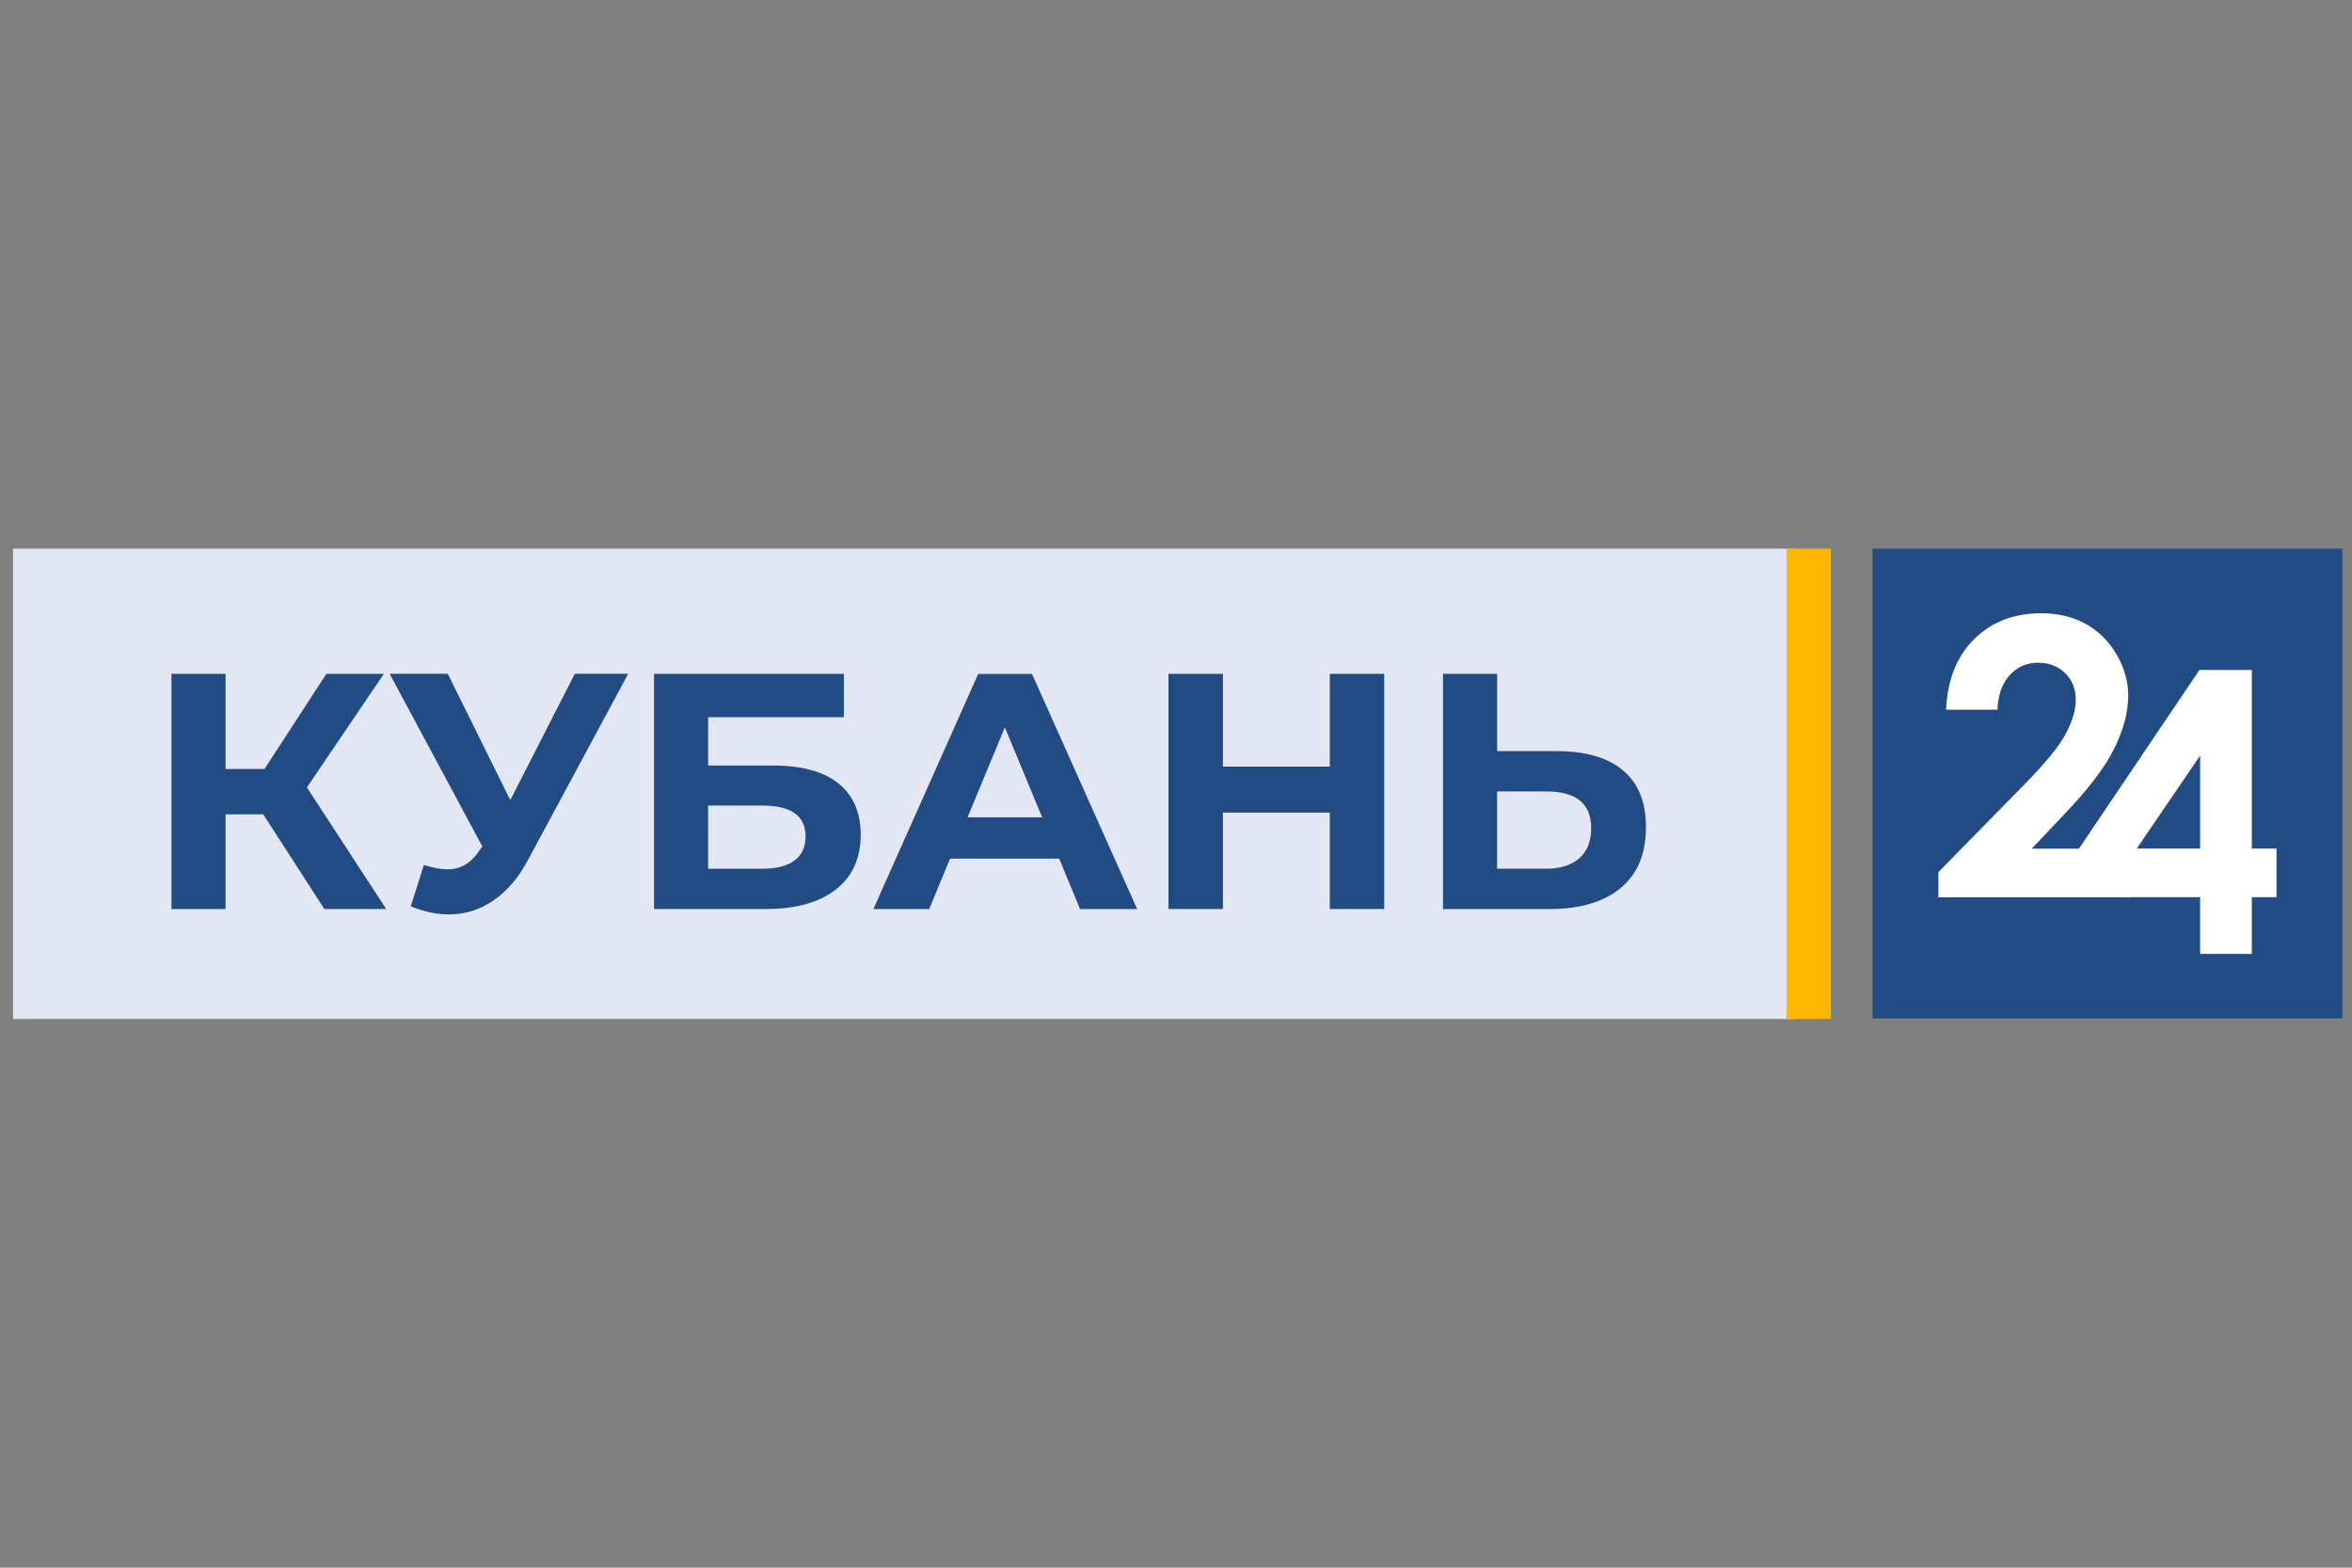 <?xml version="1.0" encoding="UTF-8"?> <svg xmlns="http://www.w3.org/2000/svg" width="180" height="120" viewBox="0 0 180 120" fill="none"><rect x="0" y="0" width="180" height="120" fill="#808080" stroke="none"/><path fill-rule="evenodd" clip-rule="evenodd" d="M179.259 42H143.307V77.956H179.259V42Z" fill="#224B83"></path><path fill-rule="evenodd" clip-rule="evenodd" d="M137.183 42H1V78H137.183V42Z" fill="#E3E6F3"></path><path fill-rule="evenodd" clip-rule="evenodd" d="M136.721 42H140.115V78H136.721V42Z" fill="#FFB700"></path><path d="M20.143 62.333H17.263V69.585H13.121V51.581H17.263V58.86H20.245L24.978 51.581H29.377L23.487 60.274L29.556 69.581H24.822L20.143 62.329V62.333ZM48.073 51.581L40.408 65.828C39.671 67.201 38.786 68.236 37.748 68.939C36.71 69.642 35.584 69.994 34.367 69.994C33.423 69.994 32.446 69.787 31.436 69.375L32.44 66.21C33.16 66.434 33.758 66.545 34.238 66.545C34.752 66.545 35.215 66.42 35.628 66.173C36.04 65.923 36.416 65.534 36.761 65.004L36.916 64.797L29.819 51.578H34.269L39.053 61.247L43.989 51.578H48.076L48.073 51.581ZM50.051 51.581H64.582V54.898H54.193V58.6H59.183C61.36 58.6 63.02 59.053 64.159 59.963C65.299 60.872 65.87 62.184 65.87 63.898C65.87 65.697 65.234 67.096 63.967 68.09C62.699 69.084 60.907 69.581 58.591 69.581H50.054V51.581H50.051ZM58.358 66.498C59.419 66.498 60.234 66.288 60.802 65.869C61.367 65.45 61.651 64.835 61.651 64.03C61.651 62.451 60.552 61.663 58.358 61.663H54.193V66.498H58.358ZM81.064 65.727H72.706L71.111 69.585H66.841L74.863 51.585H78.978L87.028 69.585H82.656L81.061 65.727H81.064ZM79.756 62.562L76.902 55.672L74.049 62.562H79.759H79.756ZM105.934 51.581V69.581H101.769V62.201H93.59V69.581H89.425V51.581H93.59V58.678H101.769V51.581H105.934ZM119.15 57.498C121.344 57.498 123.028 57.985 124.204 58.965C125.378 59.942 125.966 61.393 125.966 63.31C125.966 65.348 125.32 66.907 124.025 67.979C122.73 69.05 120.908 69.585 118.562 69.585H110.434V51.581H114.576V57.495H119.153L119.15 57.498ZM118.328 66.498C119.407 66.498 120.252 66.231 120.861 65.7C121.469 65.169 121.774 64.398 121.774 63.384C121.774 61.514 120.624 60.581 118.328 60.581H114.572V66.495H118.328V66.498Z" fill="#224B83"></path><path d="M152.861 54.327H148.933C149.041 52.035 149.754 50.233 151.09 48.918C152.418 47.603 154.126 46.943 156.215 46.943C157.503 46.943 158.643 47.214 159.626 47.762C160.61 48.303 161.398 49.087 161.99 50.108C162.581 51.132 162.875 52.177 162.875 53.235C162.875 54.496 162.517 55.849 161.804 57.303C161.084 58.756 159.772 60.474 157.865 62.452L155.488 64.964H163.055V68.686H148.348V66.756L154.91 60.065C156.496 58.459 157.554 57.171 158.075 56.197C158.602 55.223 158.862 54.341 158.862 53.553C158.862 52.765 158.592 52.062 158.051 51.525C157.503 50.994 156.807 50.727 155.955 50.727C155.103 50.727 154.369 51.051 153.788 51.697C153.213 52.343 152.905 53.222 152.868 54.331L152.861 54.327Z" fill="white"></path><path d="M168.328 51.281H172.334V64.953H174.224V68.676H172.334V73.017H168.375V68.676H159.102V64.963L168.325 51.281H168.328ZM168.379 64.953V57.836L163.527 64.953H168.379Z" fill="white"></path></svg> 